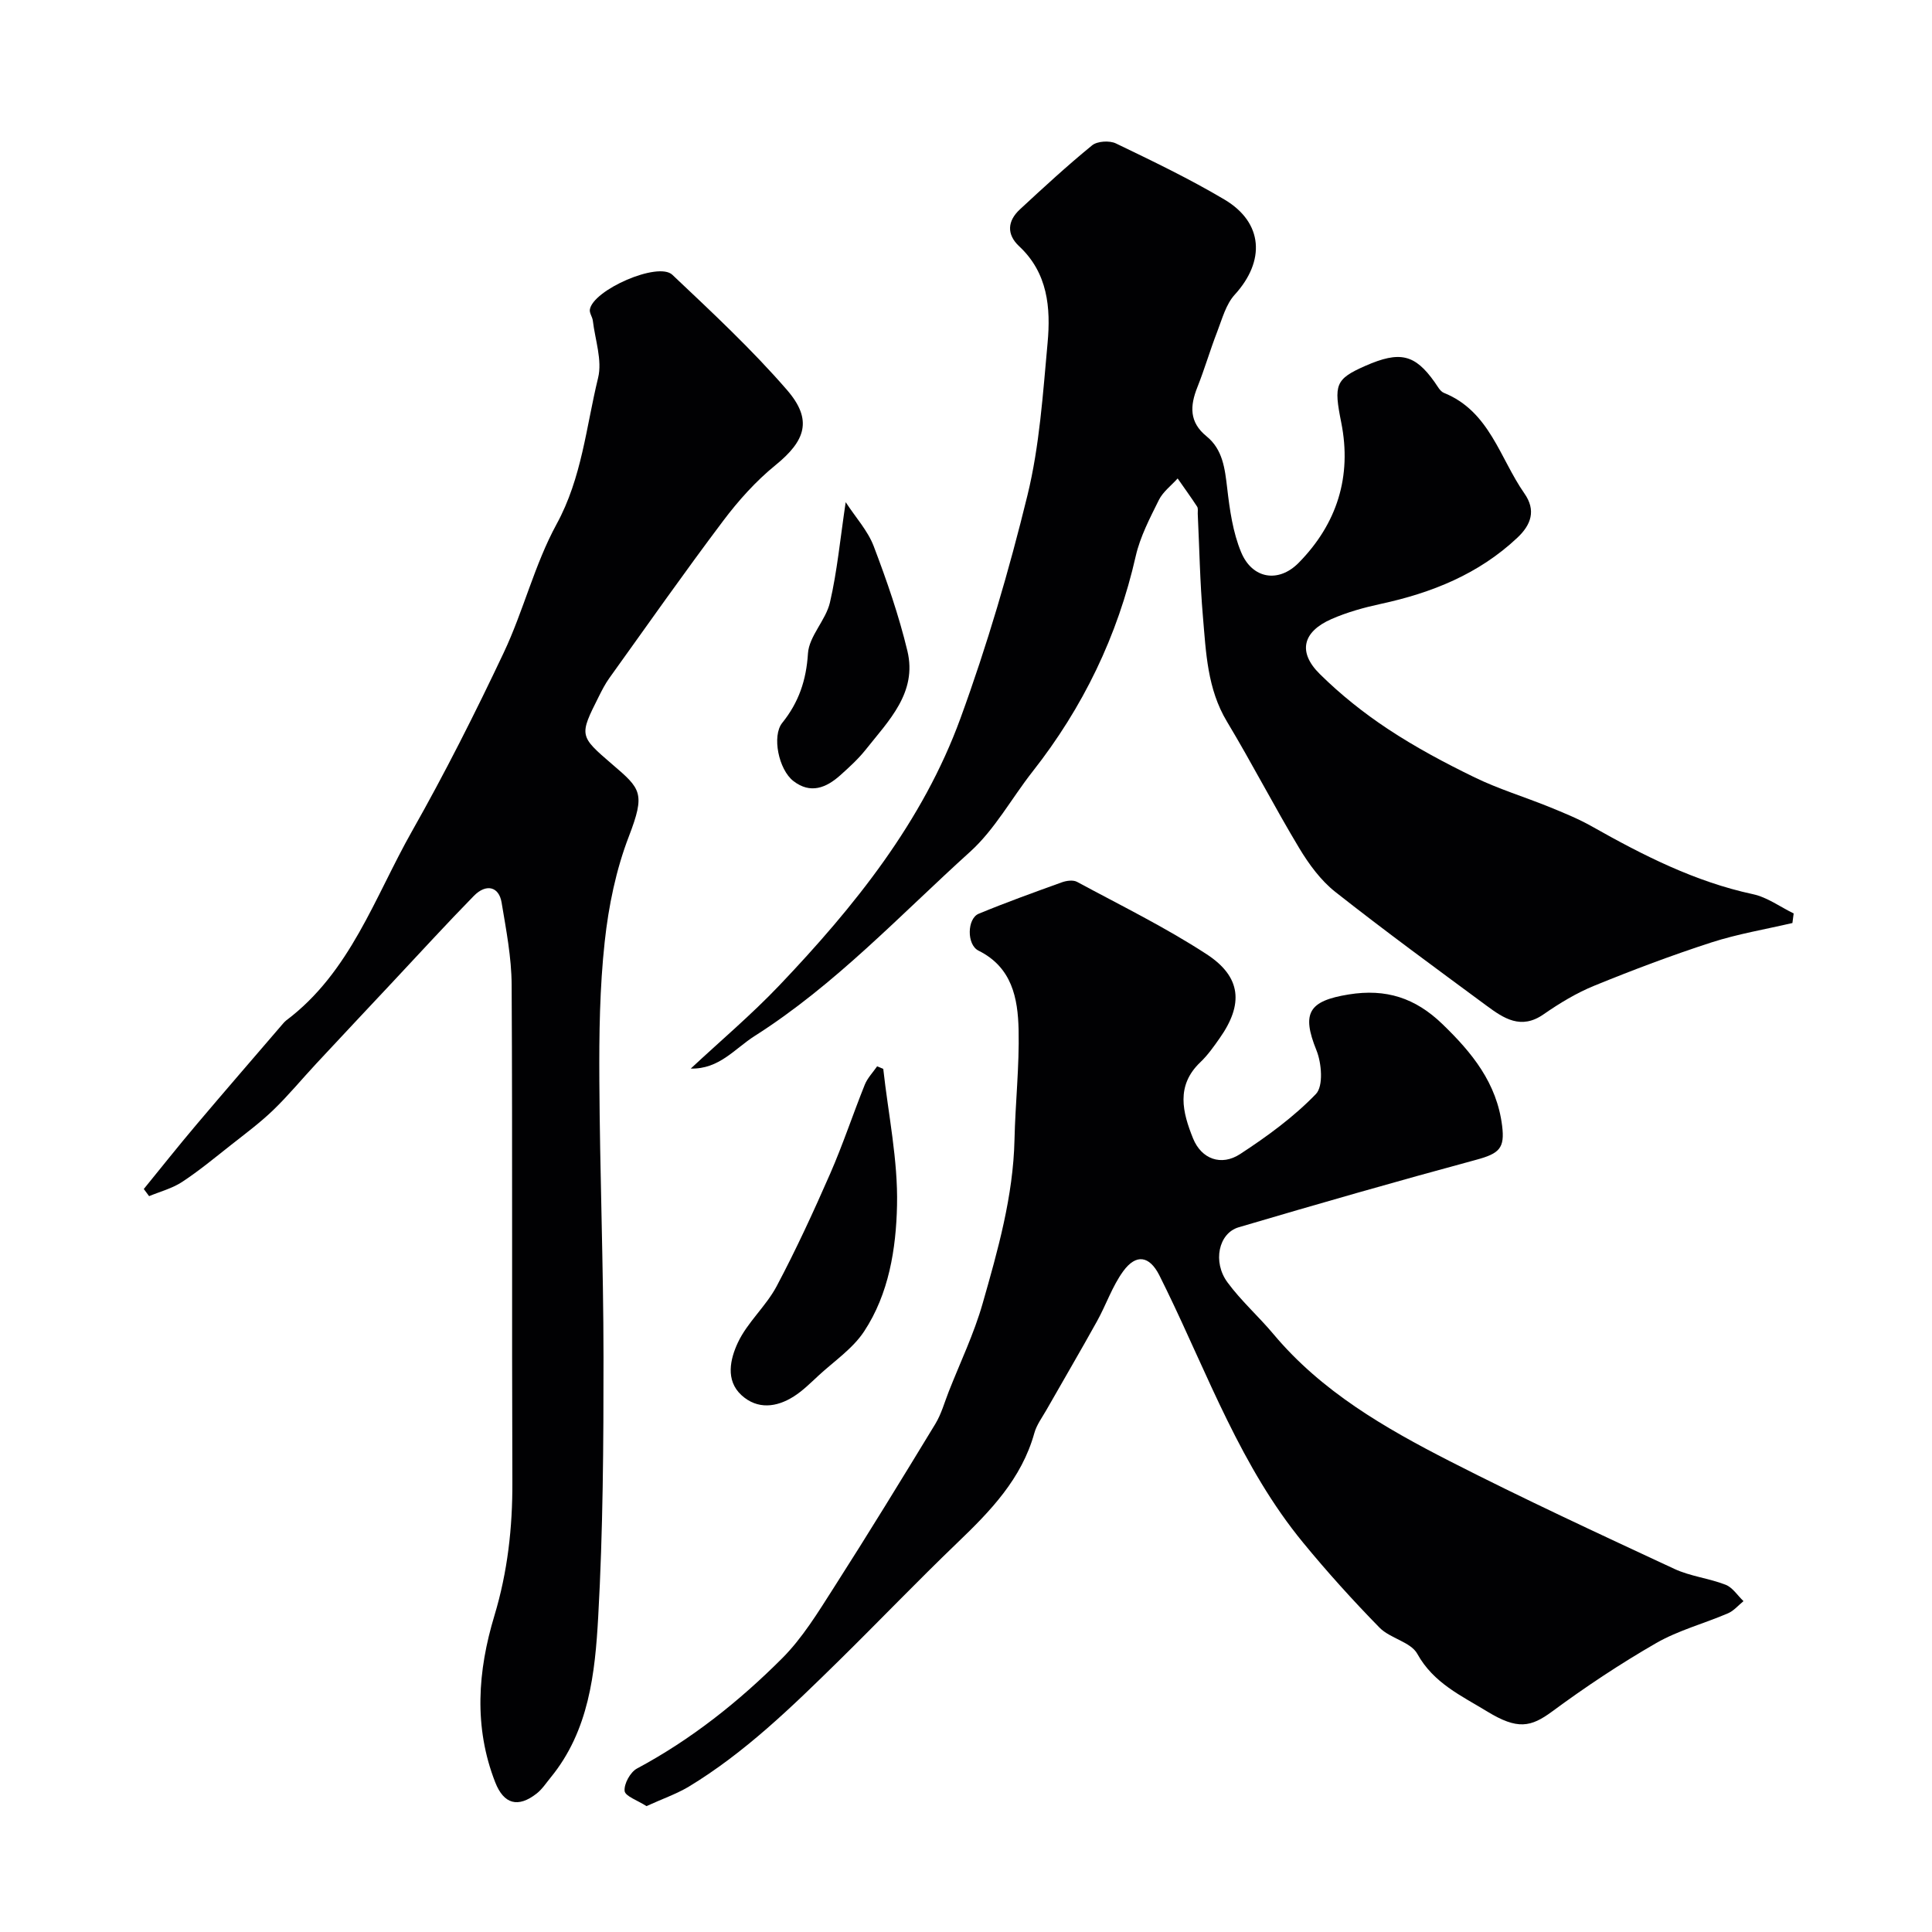 <svg enable-background="new 0 0 400 400" viewBox="0 0 400 400" xmlns="http://www.w3.org/2000/svg"><g fill="#010103"><path d="m133.85 373.94c-1.85-1.2-4.42-2.05-4.53-3.14-.15-1.48 1.18-3.9 2.55-4.64 11.25-6.02 21.12-13.88 30.05-22.81 4.21-4.21 7.43-9.51 10.68-14.59 7.18-11.22 14.14-22.59 21.06-33.97 1.23-2.03 1.88-4.42 2.76-6.66 2.38-6.05 5.23-11.98 7.01-18.21 3.17-11.09 6.34-22.24 6.61-33.94.17-7.6 1.02-15.21.85-22.79-.15-6.53-1.36-12.92-8.3-16.37-2.48-1.23-2.37-6.64.04-7.64 5.66-2.34 11.43-4.42 17.2-6.5.96-.35 2.35-.54 3.16-.1 9.02 4.87 18.27 9.4 26.83 14.98 7.22 4.71 7.64 10.37 2.71 17.37-1.22 1.74-2.47 3.52-4 4.98-5.13 4.87-3.69 10.41-1.52 15.79 1.73 4.27 5.83 5.79 9.74 3.24 5.59-3.65 11.1-7.67 15.7-12.44 1.56-1.62 1.19-6.37.11-9.04-3.13-7.74-1.61-10.23 6.68-11.57 7.74-1.25 13.79.73 19.37 6.11 6.16 5.94 11.29 12.22 12.39 21.1.57 4.61-.55 5.72-5.36 7.02-16.46 4.45-32.85 9.15-49.2 13.98-4.15 1.23-5.42 7.16-2.31 11.39 2.82 3.84 6.46 7.06 9.53 10.73 9.95 11.88 23.07 19.43 36.52 26.31 15.29 7.81 30.88 15.03 46.45 22.28 3.34 1.56 7.2 1.95 10.65 3.3 1.45.57 2.47 2.23 3.69 3.39-1.06.86-2 2-3.21 2.52-4.93 2.12-10.25 3.51-14.86 6.16-7.44 4.28-14.64 9.07-21.55 14.17-4.42 3.25-7.16 3.83-13.45-.01-5.35-3.27-11.1-5.86-14.46-11.93-1.37-2.48-5.62-3.18-7.82-5.42-5.52-5.64-10.83-11.52-15.84-17.62-12.81-15.59-19.6-34.48-28.27-52.33-.5-1.03-1-2.06-1.52-3.08-2.02-3.93-4.75-4.44-7.43-.78-2.27 3.11-3.53 6.93-5.42 10.34-3.42 6.17-7 12.26-10.49 18.4-.89 1.56-2.03 3.08-2.5 4.78-2.64 9.49-9.11 16.16-15.95 22.72-8.34 8.01-16.34 16.37-24.59 24.48-9.69 9.51-19.41 19-31.12 26.08-2.57 1.5-5.48 2.51-8.64 3.96z"/><path d="m371.1 191.1c-5.6 1.31-11.32 2.26-16.77 4.02-8.18 2.65-16.24 5.69-24.2 8.94-3.72 1.51-7.25 3.65-10.56 5.95-4.67 3.25-8.25.82-11.79-1.79-10.51-7.76-21.07-15.48-31.33-23.57-3-2.37-5.45-5.72-7.45-9.04-5.18-8.62-9.79-17.59-14.97-26.21-4.08-6.78-4.34-14.31-4.98-21.76-.61-7.07-.73-14.19-1.07-21.28-.02-.5.11-1.11-.13-1.47-1.29-1.98-2.68-3.89-4.03-5.83-1.32 1.47-3.04 2.75-3.89 4.46-1.86 3.75-3.87 7.59-4.79 11.62-3.75 16.53-10.91 31.32-21.36 44.61-4.34 5.52-7.81 11.97-12.93 16.6-14.5 13.1-27.9 27.52-44.59 38.13-4.17 2.65-7.33 6.89-13.25 6.76 6.13-5.72 12.55-11.14 18.32-17.2 15.57-16.36 29.72-33.91 37.54-55.37 5.5-15.07 10.05-30.56 13.86-46.15 2.5-10.24 3.19-20.96 4.16-31.51.67-7.27.06-14.48-5.88-20.02-2.65-2.48-2.43-5.24.14-7.63 4.89-4.53 9.8-9.06 14.96-13.27 1.08-.88 3.62-1.03 4.94-.39 7.6 3.66 15.23 7.32 22.47 11.62 8.04 4.78 8.48 12.72 2.12 19.69-1.83 2-2.61 5.03-3.63 7.67-1.47 3.78-2.6 7.7-4.1 11.47-1.55 3.88-1.72 7.25 1.89 10.18 3.37 2.74 3.8 6.69 4.28 10.76.52 4.47 1.17 9.12 2.88 13.23 2.3 5.55 7.75 6.44 11.93 2.19 7.93-8.07 11.03-17.87 8.8-29.03-1.56-7.81-1.26-8.98 4.96-11.72 7.18-3.16 10.29-2.42 14.38 3.36.57.8 1.11 1.89 1.92 2.22 9.48 3.83 11.56 13.53 16.66 20.82 2.45 3.5 1.4 6.49-1.47 9.18-7.99 7.52-17.71 11.41-28.26 13.69-3.47.75-6.97 1.72-10.21 3.14-5.98 2.62-7.02 6.84-2.42 11.38 4.29 4.24 9.09 8.07 14.13 11.4 5.7 3.77 11.79 7.02 17.95 10.01 4.94 2.4 10.25 4.01 15.36 6.08 3 1.22 6.03 2.45 8.84 4.03 10.61 5.99 21.37 11.48 33.43 14.07 2.95.64 5.61 2.62 8.4 3.98-.09.68-.17 1.33-.26 1.98z"/><path d="m29.77 246.17c3.59-4.41 7.13-8.87 10.8-13.21 5.94-7.03 11.97-13.98 17.97-20.97.22-.25.44-.51.7-.71 13.29-9.98 18.32-25.52 26.05-39.17 6.83-12.06 13.09-24.47 19.01-37 4.09-8.66 6.37-18.23 10.94-26.6 5.24-9.6 6.11-20.12 8.59-30.28.89-3.64-.62-7.87-1.09-11.83-.09-.78-.72-1.57-.62-2.29.61-4.07 14.14-10.01 17.08-7.22 8.15 7.71 16.41 15.39 23.74 23.85 5.37 6.2 3.83 10.51-2.39 15.57-4.06 3.3-7.67 7.33-10.83 11.53-8.05 10.69-15.75 21.65-23.55 32.53-.85 1.18-1.53 2.51-2.18 3.81-4.09 8.14-4.1 8.17 2.82 14.11 5.88 5.04 6.84 5.9 3.39 14.88-2.66 6.9-4.2 14.41-5 21.79-1.04 9.52-1.17 19.18-1.11 28.77.1 19.09.85 38.19.86 57.28.01 17.93-.1 35.88-1.1 53.77-.65 11.65-1.91 23.53-9.83 33.22-.94 1.14-1.77 2.44-2.91 3.33-3.85 3.02-6.81 2.22-8.59-2.35-4.47-11.45-3.61-23.06-.16-34.47 2.74-9.09 3.76-18.23 3.72-27.67-.13-34.32.04-68.63-.15-102.95-.03-5.69-1.14-11.39-2.08-17.04-.55-3.31-3.2-3.96-5.74-1.37-5.68 5.8-11.15 11.79-16.7 17.71-5.32 5.67-10.64 11.34-15.94 17.03-2.98 3.2-5.76 6.58-8.9 9.61-2.7 2.6-5.74 4.86-8.7 7.19-3.34 2.63-6.62 5.36-10.17 7.69-2.04 1.34-4.54 1.99-6.83 2.94-.38-.49-.74-.99-1.1-1.48z"/><path d="m182.87 221.3c1.04 9.43 3.06 18.88 2.85 28.28-.2 8.97-1.68 18.29-6.82 26.08-2.36 3.58-6.24 6.18-9.48 9.18-1.62 1.5-3.21 3.09-5.06 4.27-3.59 2.29-7.55 2.75-10.83-.24-3.42-3.12-2.31-7.58-.77-10.88 1.97-4.21 5.81-7.52 8.02-11.66 4.04-7.61 7.65-15.46 11.11-23.36 2.63-6.02 4.7-12.29 7.15-18.39.56-1.39 1.69-2.55 2.56-3.81.42.18.84.36 1.27.53z"/><path d="m175.09 103.97c2.09 3.2 4.58 5.91 5.8 9.11 2.7 7.1 5.21 14.33 6.98 21.7 2.06 8.61-3.87 14.42-8.63 20.42-1.54 1.94-3.41 3.64-5.26 5.3-2.92 2.62-6.18 3.94-9.71 1.21-3.08-2.38-4.48-9.36-2.32-12.04 3.42-4.25 4.98-8.82 5.33-14.38.23-3.59 3.69-6.87 4.55-10.55 1.5-6.47 2.12-13.15 3.26-20.77z"/></g></svg>